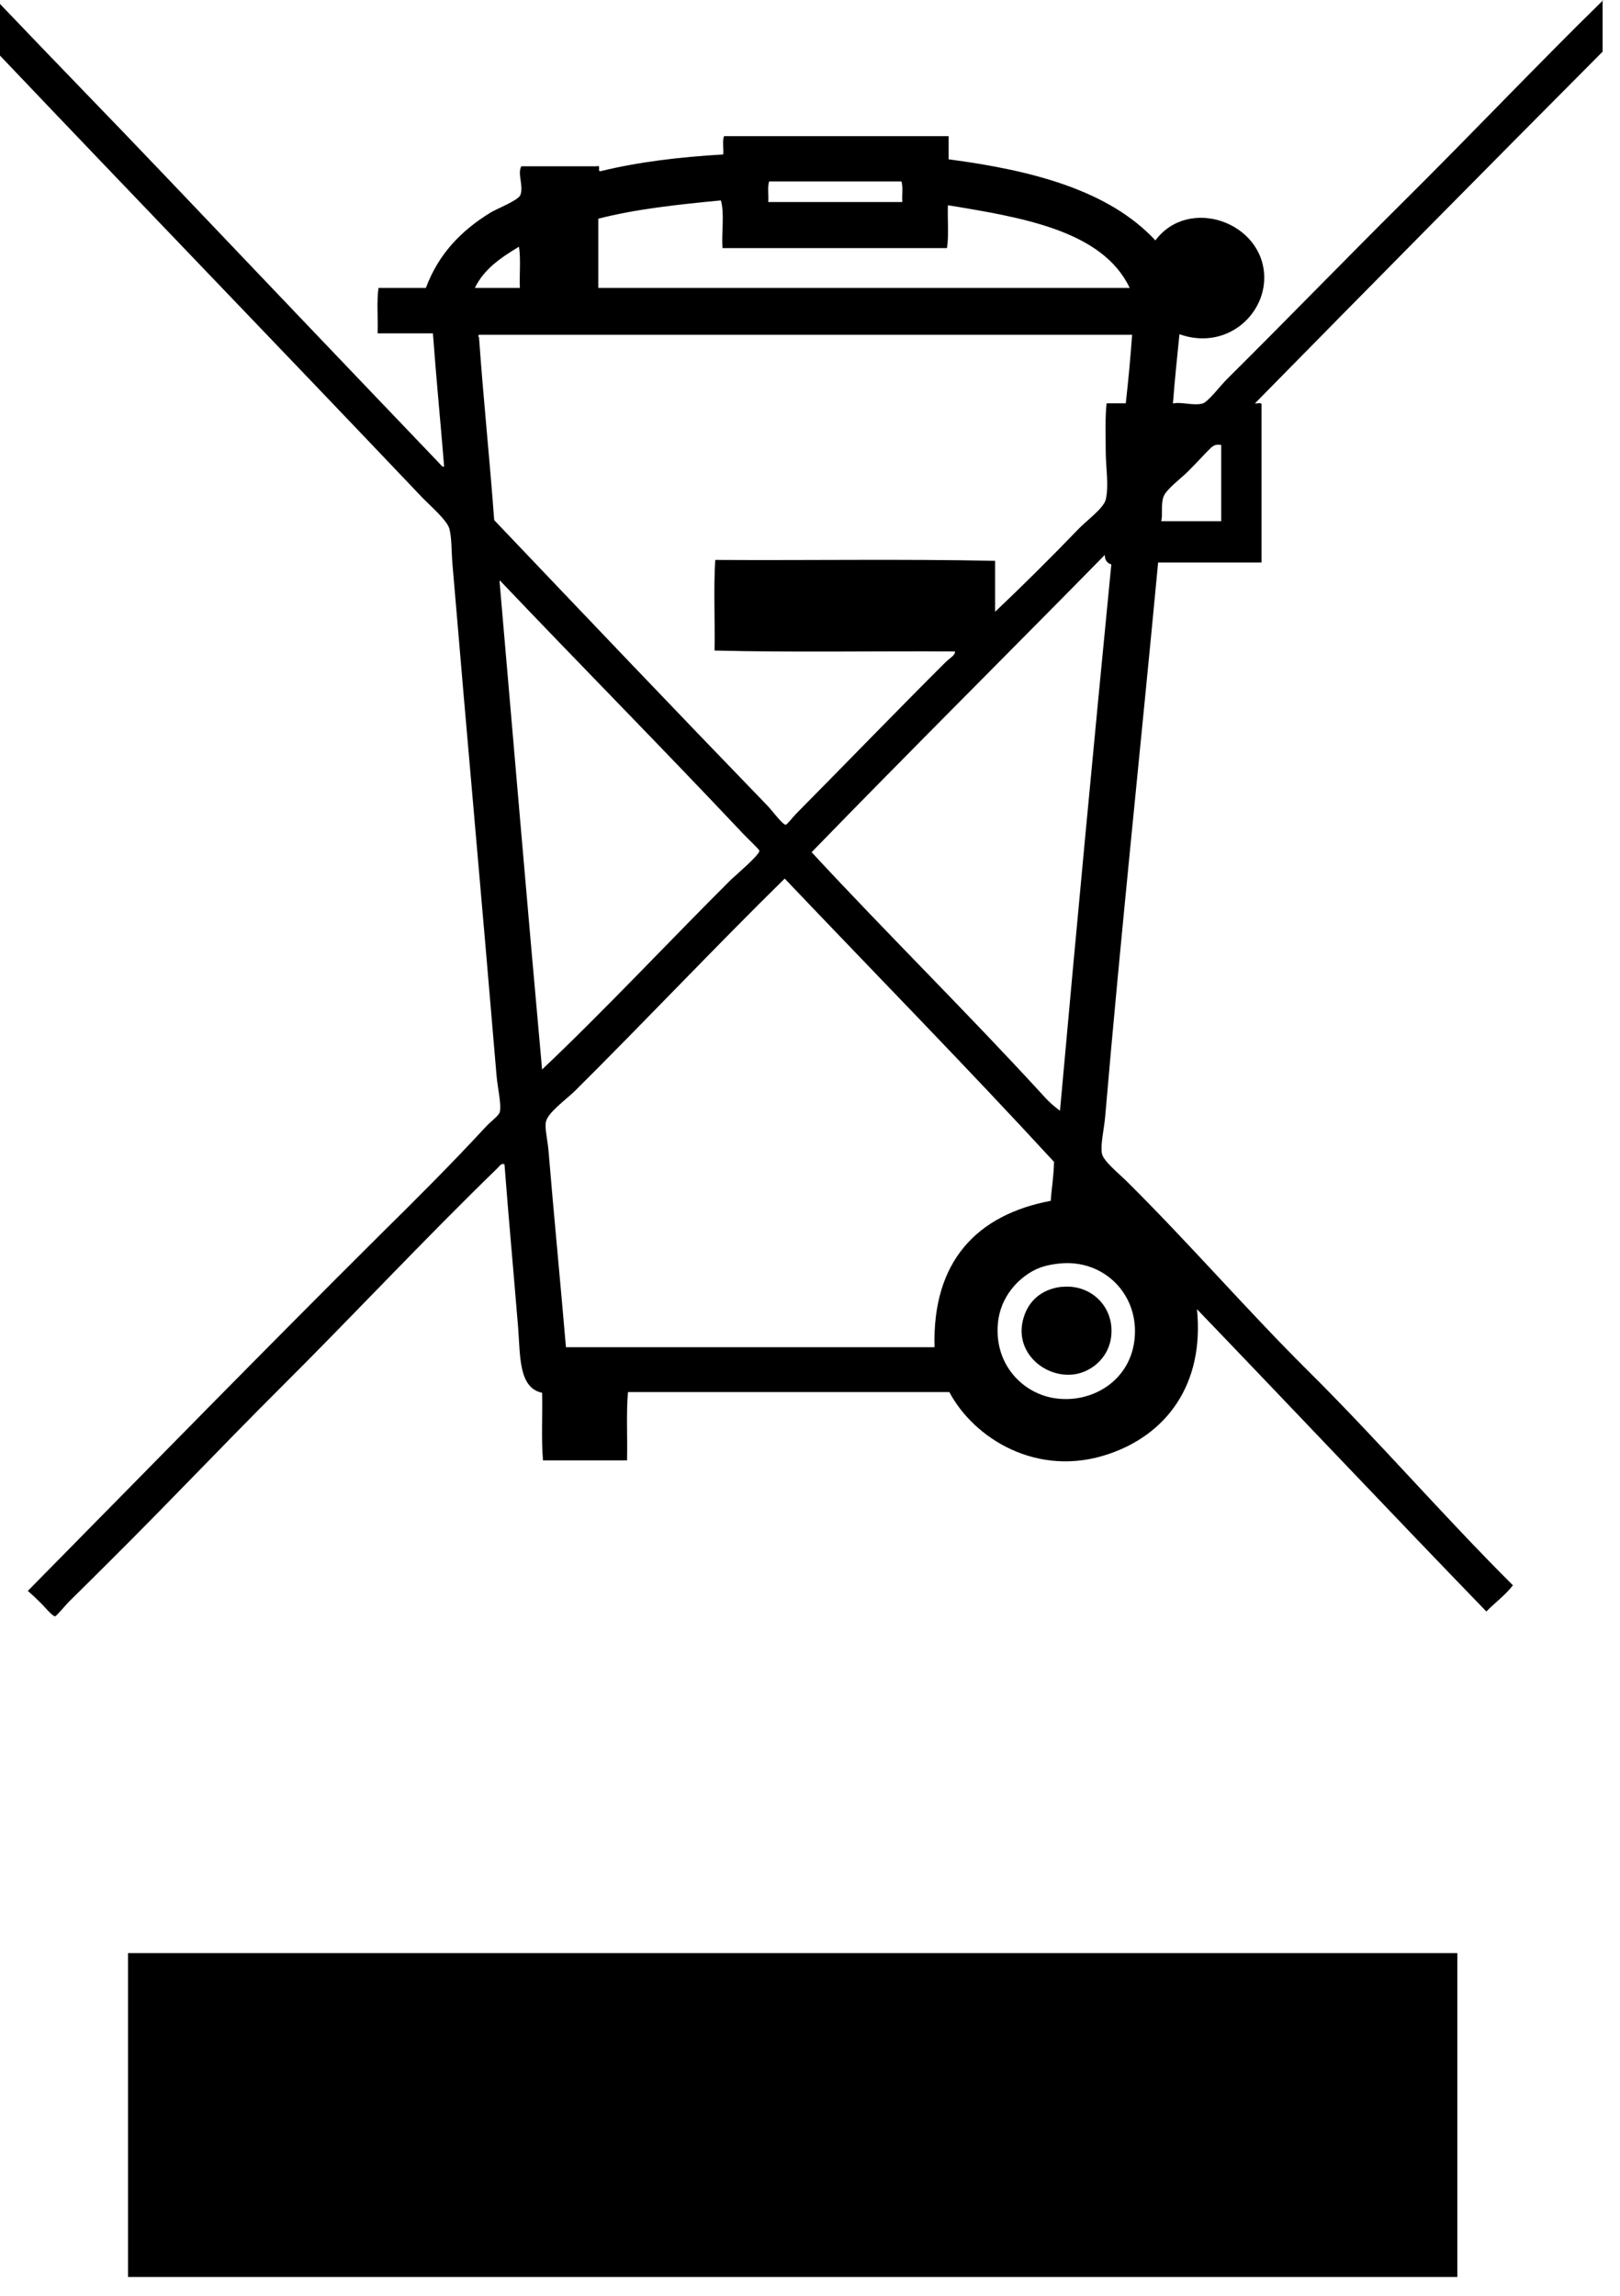 <svg aria-hidden="true" width="48" height="68" viewBox="0 0 48 68" fill="none" xmlns="http://www.w3.org/2000/svg">
<path d="M43.18 57.85H3.793V67.442H43.18V57.85Z" fill="black"/>
<path fill-rule="evenodd" clip-rule="evenodd" d="M47.485 0V1.53C44.041 4.99 40.608 8.465 37.185 11.946C37.244 11.967 37.389 11.898 37.378 11.994V16.66H34.315C33.806 22.059 33.217 27.57 32.745 33.081C32.713 33.447 32.601 33.91 32.649 34.165C32.687 34.388 33.158 34.765 33.383 34.989C35.204 36.79 36.95 38.809 38.728 40.574C40.849 42.678 42.745 44.883 44.828 46.956C44.603 47.248 44.298 47.466 44.041 47.732C41.17 44.767 38.332 41.759 35.466 38.778C35.691 41.036 34.534 42.497 32.853 43.066C30.732 43.789 28.852 42.598 28.129 41.233H18.606C18.553 41.86 18.595 42.593 18.579 43.257H16.089C16.035 42.641 16.078 41.913 16.062 41.254C15.355 41.105 15.419 40.143 15.35 39.298C15.221 37.725 15.061 35.977 14.948 34.489C14.857 34.431 14.777 34.569 14.734 34.606C12.559 36.716 10.455 38.974 8.28 41.137C6.636 42.774 4.997 44.511 3.294 46.201C2.914 46.579 2.474 47.02 2.035 47.45C1.917 47.572 1.671 47.87 1.634 47.875C1.559 47.881 1.301 47.572 1.226 47.498C1.066 47.339 0.959 47.238 0.825 47.121C4.317 43.581 7.771 40.042 11.344 36.492C12.335 35.515 13.39 34.462 14.386 33.384C14.541 33.214 14.782 33.049 14.809 32.937C14.862 32.709 14.739 32.193 14.712 31.853C14.284 26.746 13.839 21.857 13.406 16.708C13.373 16.336 13.39 15.916 13.309 15.645C13.234 15.4 12.742 14.975 12.501 14.726C8.339 10.347 4.135 5.994 0 1.647V0.117C1.634 1.833 3.315 3.55 4.938 5.256C7.611 8.062 10.305 10.889 12.966 13.668C13.025 13.726 13.122 13.865 13.159 13.812C13.052 12.494 12.924 11.197 12.827 9.874H11.188C11.204 9.433 11.156 8.933 11.215 8.529H12.618C12.993 7.525 13.657 6.834 14.541 6.292C14.718 6.186 15.355 5.936 15.419 5.777C15.521 5.505 15.323 5.149 15.446 4.926H17.68C17.824 4.873 17.685 5.096 17.797 5.07C18.906 4.799 20.127 4.65 21.429 4.575C21.445 4.4 21.396 4.166 21.455 4.033H28.107V4.719C30.619 5.048 32.869 5.649 34.234 7.121C35.22 5.798 37.437 6.579 37.459 8.205C37.475 9.353 36.312 10.384 34.947 9.9C34.877 10.581 34.807 11.255 34.754 11.952C34.995 11.893 35.359 12.026 35.632 11.952C35.798 11.904 36.157 11.425 36.366 11.218C38.133 9.465 39.853 7.69 41.566 5.989C43.618 3.954 45.562 1.902 47.501 0.005M22.768 5.984H26.736C26.72 5.782 26.763 5.532 26.709 5.373H22.789C22.735 5.527 22.778 5.787 22.762 5.984M17.728 6.478V8.529H33.474C32.665 6.829 30.287 6.441 28.086 6.079C28.07 6.494 28.118 6.972 28.059 7.349H21.407C21.375 6.892 21.471 6.313 21.359 5.936C20.09 6.058 18.836 6.191 17.728 6.478ZM14.07 8.529H15.403C15.387 8.131 15.435 7.663 15.377 7.307C14.852 7.626 14.343 7.961 14.07 8.529ZM14.193 9.991C14.322 11.819 14.509 13.588 14.643 15.406C17.315 18.212 20.036 21.071 22.741 23.866C22.875 24.004 23.191 24.434 23.282 24.429C23.314 24.429 23.496 24.201 23.592 24.1C25.097 22.58 26.554 21.071 28.032 19.599C28.145 19.492 28.311 19.402 28.295 19.296C25.927 19.28 23.496 19.328 21.172 19.269C21.188 18.382 21.139 17.436 21.193 16.585C23.951 16.602 26.763 16.554 29.484 16.612V18.121C30.276 17.372 31.139 16.516 31.953 15.671C32.183 15.427 32.697 15.06 32.762 14.8C32.863 14.38 32.762 13.838 32.762 13.36C32.762 12.887 32.74 12.414 32.788 11.946H33.356C33.431 11.282 33.495 10.607 33.544 9.916H14.198C14.166 9.916 14.166 9.985 14.198 9.991M35.9 13.243C35.691 13.445 35.466 13.7 35.188 13.976C34.995 14.168 34.556 14.492 34.475 14.71C34.39 14.938 34.459 15.23 34.406 15.438H36.184V13.179C36.023 13.158 35.97 13.19 35.9 13.248M24.048 25.242C26.297 27.671 28.713 30.046 30.935 32.475C31.075 32.634 31.241 32.778 31.407 32.9C31.894 27.485 32.403 22.091 32.928 16.718C32.804 16.681 32.735 16.591 32.735 16.437C29.843 19.381 26.918 22.288 24.042 25.248M21.696 26.023C21.804 25.917 22.511 25.317 22.5 25.2C22.5 25.157 22.136 24.823 22.029 24.706C19.64 22.171 17.192 19.694 14.83 17.213C14.83 17.186 14.798 17.191 14.803 17.239C15.221 22.054 15.628 26.879 16.062 31.678C17.921 29.919 19.827 27.878 21.691 26.023M17.032 32.315C16.796 32.549 16.228 32.953 16.175 33.23C16.137 33.421 16.223 33.766 16.25 34.059C16.416 36.057 16.603 37.959 16.769 39.904H27.69C27.62 37.348 28.959 35.977 31.133 35.568C31.16 35.175 31.224 34.824 31.23 34.414C28.654 31.614 25.895 28.803 23.25 26.023C21.172 28.064 19.12 30.243 17.032 32.315ZM30.662 37.614C30.137 37.879 29.645 38.432 29.57 39.171C29.446 40.382 30.266 41.243 31.208 41.408C32.371 41.61 33.629 40.845 33.629 39.426C33.629 38.225 32.638 37.311 31.423 37.422C31.08 37.454 30.86 37.518 30.662 37.614Z" fill="black"/>
<path fill-rule="evenodd" clip-rule="evenodd" d="M31.461 38.118C32.259 38.028 32.944 38.623 32.934 39.436C32.923 40.191 32.345 40.632 31.841 40.706C30.936 40.839 29.951 39.994 30.368 38.916C30.497 38.581 30.808 38.188 31.461 38.113" fill="black"/>
</svg>
